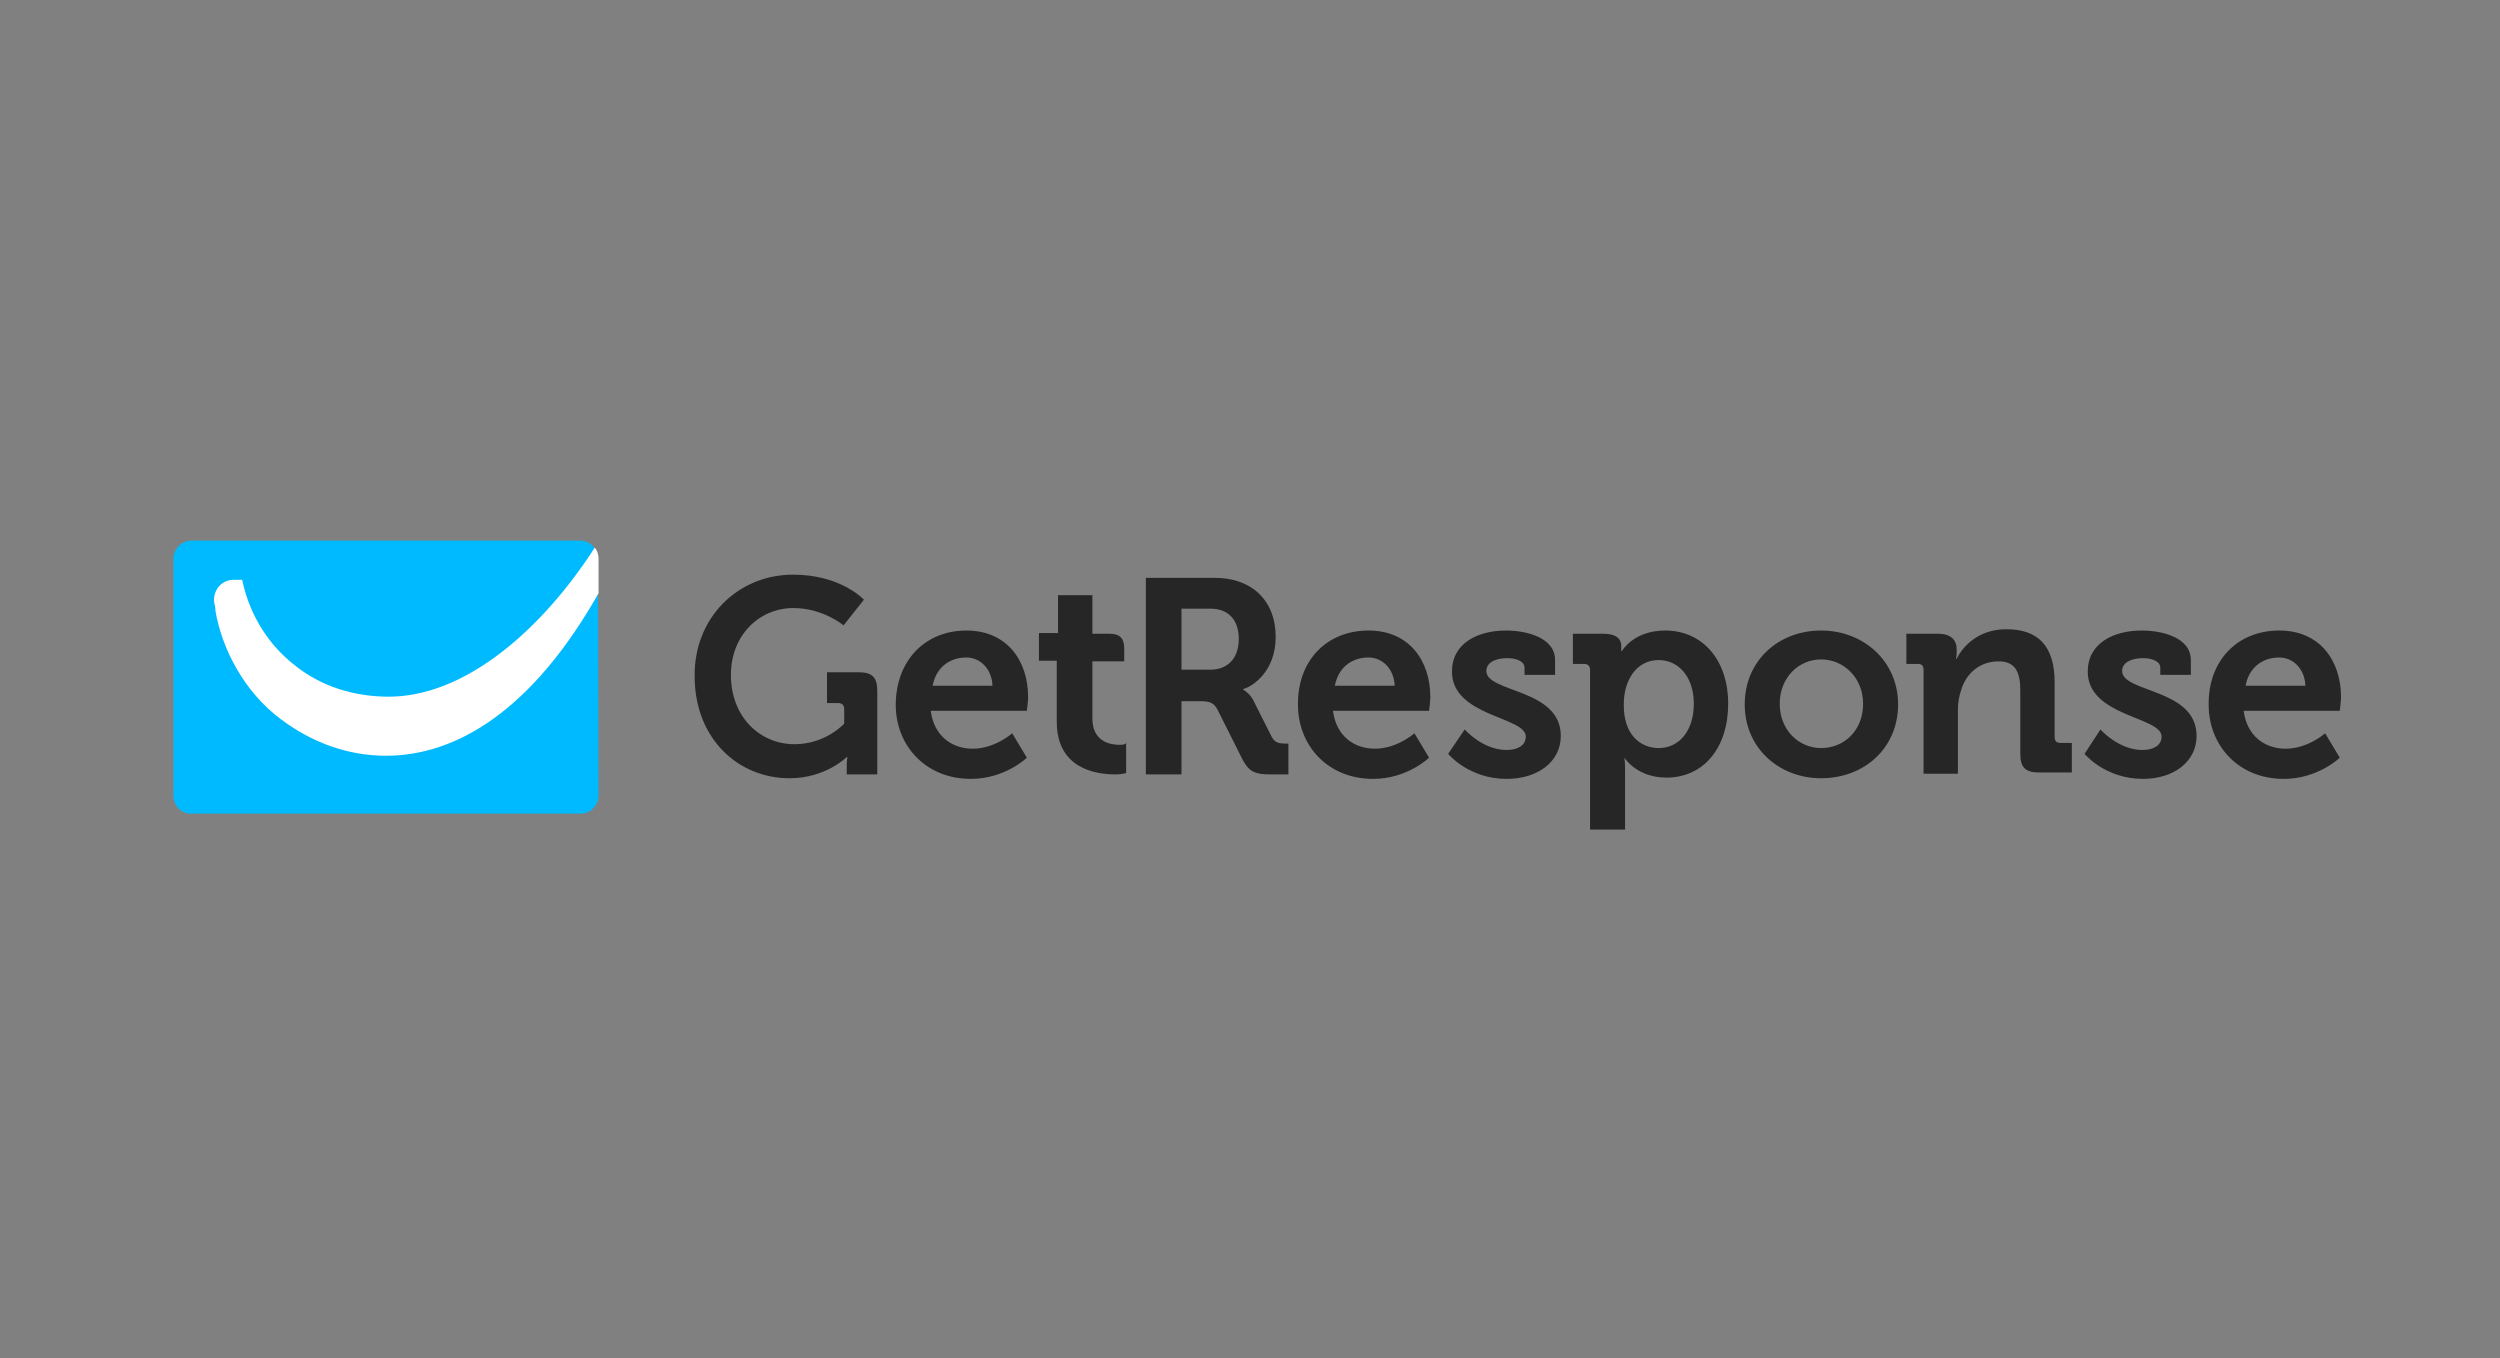 <svg width="173" height="94" viewBox="0 0 173 94" fill="none" xmlns="http://www.w3.org/2000/svg">
<rect x="0" y="0" width="173" height="94" fill="#808080" stroke="none"/>
<g clip-path="url(#clip0_65_3525)">
<path d="M41.419 55.055C41.419 55.766 40.846 56.299 40.186 56.299H13.233C12.572 56.343 12 55.766 12 55.055V38.655C12 37.988 12.572 37.41 13.233 37.41H40.142C40.846 37.41 41.375 37.988 41.375 38.655L41.419 55.055Z" fill="#00BAFF"/>
<path d="M41.154 37.898C37.675 43.321 32.258 48.343 26.665 48.209C24.596 48.165 22.261 47.587 20.28 45.943C18.782 44.743 17.329 42.832 16.756 40.121H16.184C15.259 40.121 14.73 40.921 14.819 41.676C14.863 41.854 14.907 42.032 14.907 42.254C15.347 44.876 16.889 47.898 19.487 49.809C21.513 51.321 23.979 52.298 26.709 52.298C31.598 52.298 36.839 49.143 41.419 41.054V38.654C41.419 38.387 41.331 38.076 41.154 37.898Z" fill="white"/>
<path d="M157.728 43.632C160.503 43.632 162 45.677 162 48.255C162 48.521 161.912 49.188 161.912 49.188H155.262C155.482 50.921 156.715 51.81 158.169 51.81C159.71 51.81 160.899 50.743 160.899 50.743L161.912 52.432C161.912 52.432 160.415 53.899 158.037 53.899C154.866 53.899 152.84 51.543 152.84 48.788C152.796 45.721 154.822 43.632 157.728 43.632ZM159.534 47.455C159.49 46.299 158.697 45.499 157.728 45.499C156.495 45.499 155.614 46.255 155.394 47.455H159.534ZM66.874 43.632C69.648 43.632 71.146 45.677 71.146 48.255C71.146 48.521 71.058 49.188 71.058 49.188H64.408C64.628 50.921 65.861 51.81 67.314 51.81C68.856 51.81 70.045 50.743 70.045 50.743L71.058 52.432C71.058 52.432 69.56 53.899 67.182 53.899C64.011 53.899 61.986 51.543 61.986 48.788C61.986 45.721 64.011 43.632 66.874 43.632ZM68.68 47.455C68.635 46.299 67.843 45.499 66.874 45.499C65.641 45.499 64.76 46.255 64.54 47.455H68.68ZM94.707 43.632C97.482 43.632 98.979 45.677 98.979 48.255C98.979 48.521 98.891 49.188 98.891 49.188H92.241C92.461 50.921 93.694 51.81 95.147 51.81C96.689 51.81 97.878 50.743 97.878 50.743L98.891 52.432C98.891 52.432 97.394 53.899 95.015 53.899C91.844 53.899 89.819 51.543 89.819 48.788C89.775 45.721 91.8 43.632 94.707 43.632ZM96.513 47.455C96.469 46.299 95.676 45.499 94.707 45.499C93.474 45.499 92.593 46.255 92.373 47.455H96.513ZM133.11 46.343C133.11 46.077 132.978 45.943 132.714 45.943H131.921V43.855H134.123C134.96 43.855 135.4 44.255 135.4 44.921V45.188C135.4 45.41 135.356 45.588 135.356 45.588H135.4C135.796 44.788 136.853 43.543 138.835 43.543C140.993 43.543 142.182 44.654 142.182 47.232V51.01C142.182 51.277 142.314 51.41 142.579 51.41H143.371V53.455H141.081C140.156 53.455 139.804 53.099 139.804 52.166V47.766C139.804 46.566 139.496 45.766 138.307 45.766C137.029 45.766 136.061 46.566 135.708 47.766C135.576 48.166 135.488 48.61 135.488 49.054V53.543H133.11V46.343ZM126.02 43.632C128.97 43.632 131.348 45.766 131.348 48.743C131.348 51.766 129.014 53.855 126.02 53.855C123.113 53.855 120.735 51.766 120.735 48.743C120.735 45.721 123.069 43.632 126.02 43.632ZM126.02 51.766C127.605 51.766 128.926 50.566 128.926 48.699C128.926 46.921 127.605 45.632 126.02 45.632C124.478 45.632 123.157 46.877 123.157 48.699C123.157 50.521 124.478 51.766 126.02 51.766ZM119.59 48.699C119.59 51.721 117.916 53.81 115.318 53.81C113.248 53.81 112.411 52.432 112.411 52.432C112.411 52.432 112.455 52.788 112.455 53.277V57.41H110.033V46.343C110.033 46.077 109.857 45.943 109.637 45.943H108.844V43.855H110.958C111.839 43.855 112.191 44.21 112.191 44.699V45.054H112.235C112.235 45.054 113.028 43.632 115.23 43.632C117.784 43.632 119.59 45.632 119.59 48.699ZM114.789 51.766C116.199 51.766 117.212 50.566 117.212 48.699C117.212 46.788 116.111 45.677 114.789 45.677C113.16 45.677 112.367 47.188 112.367 48.699C112.323 50.832 113.512 51.766 114.789 51.766ZM101.357 50.477C101.357 50.477 102.59 51.899 104.264 51.899C105.012 51.899 105.585 51.588 105.585 50.966C105.585 49.588 100.476 49.588 100.476 46.477C100.476 44.521 102.238 43.632 104.22 43.632C105.541 43.632 107.611 44.077 107.611 45.677V46.699H105.497V46.21C105.497 45.721 104.836 45.543 104.308 45.543C103.471 45.543 102.855 45.855 102.855 46.432C102.855 47.943 108.007 47.632 108.007 50.921C108.007 52.743 106.378 53.899 104.264 53.899C101.621 53.899 100.212 52.166 100.212 52.166L101.357 50.477ZM145.353 50.477C145.353 50.477 146.586 51.899 148.26 51.899C149.008 51.899 149.581 51.588 149.581 50.966C149.581 49.588 144.472 49.588 144.472 46.477C144.472 44.521 146.234 43.632 148.216 43.632C149.537 43.632 151.607 44.077 151.607 45.677V46.699H149.493V46.21C149.493 45.721 148.832 45.543 148.304 45.543C147.467 45.543 146.85 45.855 146.85 46.432C146.85 47.943 152.003 47.632 152.003 50.921C152.003 52.743 150.374 53.899 148.304 53.899C145.661 53.899 144.252 52.166 144.252 52.166L145.353 50.477ZM77.487 51.543C76.827 51.543 75.594 51.321 75.594 49.721V45.766H77.796V44.877C77.796 44.166 77.487 43.855 76.783 43.855H75.594V41.188H73.216V43.81H71.894V45.721H73.128V49.943C73.128 53.188 75.814 53.588 77.179 53.588C77.62 53.588 77.928 53.499 77.928 53.499V51.366C77.928 51.499 77.752 51.543 77.487 51.543ZM54.895 39.766C58.198 39.766 59.783 41.499 59.783 41.499L58.374 43.277C58.374 43.277 56.965 42.077 54.895 42.077C52.561 42.077 50.579 43.943 50.579 46.699C50.579 49.632 52.605 51.499 54.983 51.499C57.141 51.499 58.418 50.077 58.418 50.077V49.054C58.418 48.788 58.242 48.654 58.022 48.654H57.229V46.521H59.431C60.356 46.521 60.708 46.877 60.708 47.81V53.588H58.594V52.966C58.594 52.699 58.638 52.388 58.638 52.388H58.594C58.594 52.388 57.141 53.855 54.631 53.855C51.108 53.855 48.069 51.143 48.069 46.788C48.025 42.788 51.02 39.766 54.895 39.766ZM79.293 39.988H84.094C86.56 39.988 88.277 41.499 88.277 44.077C88.277 46.521 86.604 47.543 86.031 47.677V47.721C86.031 47.721 86.428 47.943 86.692 48.388L88.013 51.01C88.233 51.41 88.541 51.455 88.938 51.455H89.158V53.588H87.881C86.868 53.588 86.428 53.41 85.987 52.566L84.27 49.143C84.005 48.61 83.697 48.521 82.993 48.521H81.759V53.588H79.293V39.988ZM83.741 46.343C84.974 46.343 85.723 45.543 85.723 44.21C85.723 42.877 84.974 42.121 83.785 42.121H81.759V46.343H83.741Z" fill="#262626"/>
</g>
<defs>
<clipPath id="clip0_65_3525">
<rect width="150" height="20" fill="white" transform="translate(12 37.41)"/>
</clipPath>
</defs>
</svg>
